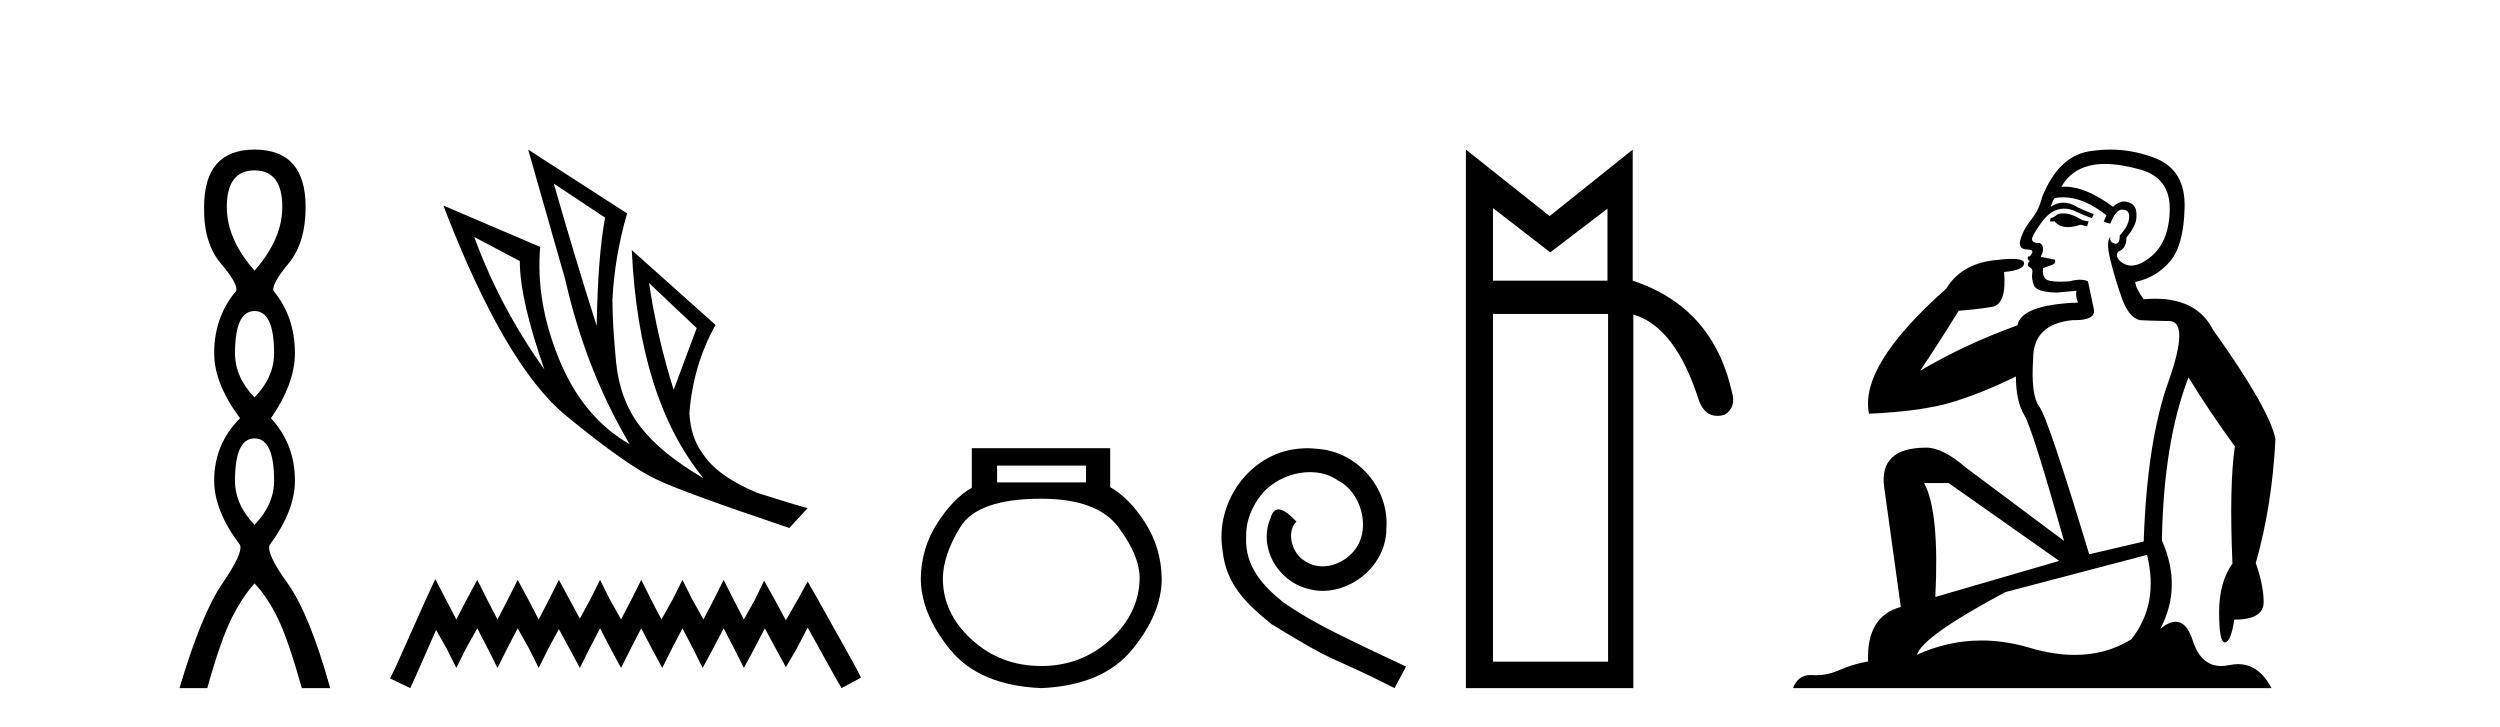 <?xml version='1.0' encoding='UTF-8' standalone='yes'?><svg xmlns='http://www.w3.org/2000/svg' xmlns:xlink='http://www.w3.org/1999/xlink' width='141.0' height='41.0' ><path d='M 14.356 9.61 Q 15.921 9.61 15.921 11.673 Q 15.921 13.487 14.356 15.265 Q 12.792 13.487 12.792 11.673 Q 12.792 9.61 14.356 9.61 ZM 14.356 17.541 Q 15.459 17.541 15.459 19.924 Q 15.459 21.276 14.356 22.414 Q 13.254 21.276 13.254 19.924 Q 13.254 17.541 14.356 17.541 ZM 14.356 24.726 Q 15.459 24.726 15.459 27.108 Q 15.459 28.46 14.356 29.598 Q 13.254 28.46 13.254 27.108 Q 13.254 24.726 14.356 24.726 ZM 14.356 8.437 Q 11.511 8.437 11.511 11.673 Q 11.476 13.7 12.454 14.856 Q 13.432 16.012 13.325 16.403 Q 12.08 17.862 12.08 19.924 Q 12.08 21.631 13.538 23.588 Q 12.08 25.046 12.08 27.108 Q 12.08 28.816 13.538 30.736 Q 13.716 31.198 12.543 32.906 Q 11.369 34.613 10.124 38.809 L 11.689 38.809 Q 12.471 36.035 13.076 34.844 Q 13.681 33.652 14.356 32.906 Q 15.068 33.652 15.655 34.844 Q 16.241 36.035 17.024 38.809 L 18.624 38.809 Q 17.451 34.613 16.224 32.906 Q 14.997 31.198 15.21 30.736 Q 16.633 28.816 16.633 27.108 Q 16.633 25.046 15.281 23.588 Q 16.633 21.631 16.633 19.924 Q 16.633 17.862 15.423 16.403 Q 15.317 16.012 16.277 14.856 Q 17.237 13.7 17.237 11.673 Q 17.237 8.437 14.356 8.437 Z' style='fill:#000000;stroke:none' /><path d='M 31.235 10.356 L 34.127 12.274 Q 33.714 14.488 33.655 18.385 Q 32.415 14.488 31.235 10.356 ZM 26.748 13.367 L 29.316 14.724 Q 29.316 16.879 30.703 20.835 Q 28.194 17.322 26.748 13.367 ZM 36.607 15.964 L 39.293 18.503 L 37.995 21.986 Q 37.079 19.093 36.607 15.964 ZM 29.788 8.437 L 31.884 15.787 Q 33.035 20.864 35.515 25.056 Q 32.888 23.551 31.545 20.289 Q 30.201 17.027 30.467 13.927 L 25.006 11.595 Q 28.46 20.599 31.928 23.447 Q 35.397 26.296 37.079 27.064 Q 38.555 27.772 44.518 29.779 L 45.551 28.658 Q 44.843 28.48 42.718 27.801 Q 40.445 26.857 39.618 25.558 Q 38.969 24.702 38.88 23.315 Q 39.087 20.599 40.356 18.326 L 35.633 14.105 L 35.633 14.105 Q 36.017 22.488 39.677 26.975 Q 37.257 25.558 36.105 24.053 Q 34.954 22.547 34.747 20.422 Q 34.541 18.296 34.541 16.909 Q 34.659 14.488 35.367 12.038 L 29.788 8.437 Z' style='fill:#000000;stroke:none' /><path d='M 24.55 32.659 L 24.003 33.844 L 22.272 37.716 L 21.999 38.263 L 23.138 38.809 L 23.411 38.217 L 24.596 35.529 L 25.188 36.577 L 25.735 37.67 L 26.281 36.577 L 26.919 35.438 L 27.511 36.577 L 28.058 37.67 L 28.605 36.577 L 29.197 35.438 L 29.835 36.577 L 30.381 37.67 L 30.928 36.577 L 31.52 35.484 L 32.113 36.577 L 32.705 37.67 L 33.251 36.577 L 33.844 35.438 L 34.436 36.577 L 35.028 37.67 L 35.575 36.577 L 36.167 35.438 L 36.759 36.577 L 37.352 37.67 L 37.898 36.577 L 38.491 35.438 L 39.083 36.577 L 39.629 37.67 L 40.222 36.577 L 40.814 35.438 L 41.406 36.577 L 41.953 37.67 L 42.545 36.577 L 43.137 35.438 L 43.775 36.623 L 44.322 37.625 L 44.914 36.623 L 45.552 35.393 L 47.146 38.263 L 47.465 38.809 L 48.559 38.217 L 48.285 37.67 L 46.098 33.753 L 45.552 32.796 L 45.005 33.798 L 44.322 34.983 L 43.684 33.798 L 43.092 32.75 L 42.591 33.798 L 41.953 34.937 L 41.361 33.798 L 40.814 32.705 L 40.267 33.798 L 39.675 34.937 L 39.037 33.798 L 38.491 32.705 L 37.944 33.798 L 37.306 34.937 L 36.714 33.798 L 36.167 32.705 L 35.62 33.798 L 35.028 34.937 L 34.39 33.798 L 33.844 32.705 L 33.297 33.798 L 32.705 34.891 L 32.113 33.798 L 31.52 32.705 L 30.974 33.798 L 30.381 34.937 L 29.789 33.798 L 29.197 32.705 L 28.65 33.798 L 28.058 34.937 L 27.466 33.798 L 26.919 32.705 L 26.327 33.798 L 25.735 34.937 L 25.142 33.798 L 24.55 32.659 Z' style='fill:#000000;stroke:none' /><path d='M 61.25 26.259 L 61.25 27.208 L 56.236 27.208 L 56.236 26.259 ZM 58.728 28.128 Q 61.873 28.128 63.075 29.73 Q 64.276 31.332 64.276 32.608 Q 64.247 34.596 62.615 36.08 Q 60.983 37.563 58.728 37.563 Q 56.443 37.563 54.811 36.08 Q 53.179 34.596 53.179 32.638 Q 53.179 31.332 54.159 29.73 Q 55.138 28.128 58.728 28.128 ZM 54.811 25.279 L 54.811 27.505 Q 53.743 28.128 52.853 29.522 Q 51.963 30.917 51.933 32.608 Q 51.933 34.596 53.58 36.629 Q 55.227 38.661 58.728 38.809 Q 62.199 38.661 63.861 36.629 Q 65.522 34.596 65.522 32.638 Q 65.493 30.917 64.603 29.508 Q 63.713 28.098 62.615 27.475 L 62.615 25.279 Z' style='fill:#000000;stroke:none' /><path d='M 73.733 25.279 C 73.545 25.279 73.357 25.297 73.17 25.314 C 70.453 25.604 68.523 28.354 68.95 31.019 C 69.138 33.001 70.368 34.111 71.718 35.205 C 75.732 37.665 74.605 36.759 78.653 38.809 L 79.302 37.596 C 74.485 35.341 73.904 34.983 72.401 33.992 C 71.171 33.001 70.197 31.908 70.283 30.251 C 70.248 29.106 70.932 27.927 71.7 27.364 C 72.315 26.902 73.101 26.629 73.87 26.629 C 74.451 26.629 74.997 26.766 75.476 27.107 C 76.689 27.705 77.355 29.687 76.467 30.934 C 76.057 31.532 75.322 31.942 74.587 31.942 C 74.229 31.942 73.87 31.839 73.562 31.617 C 72.947 31.276 72.486 30.08 73.118 29.414 C 72.828 29.106 72.418 28.73 72.11 28.73 C 71.905 28.73 71.752 28.884 71.649 29.243 C 70.966 30.883 72.059 32.745 73.699 33.189 C 73.99 33.274 74.28 33.326 74.57 33.326 C 76.45 33.326 78.192 31.754 78.192 29.807 C 78.363 27.534 76.552 25.45 74.28 25.314 C 74.109 25.297 73.921 25.279 73.733 25.279 Z' style='fill:#000000;stroke:none' /><path d='M 84.204 11.734 L 87.433 14.234 L 90.661 11.769 L 90.661 15.83 L 84.204 15.83 L 84.204 11.734 ZM 90.695 17.705 L 90.695 37.317 L 84.204 37.317 L 84.204 17.705 ZM 82.677 8.437 L 82.677 38.809 L 92.119 38.809 L 92.119 17.739 Q 94.514 18.434 95.833 22.634 Q 96.162 23.456 96.858 23.456 Q 97.044 23.456 97.256 23.397 Q 97.95 22.981 97.672 22.078 Q 96.596 17.323 92.084 15.83 L 92.084 8.437 L 87.398 12.186 L 82.677 8.437 Z' style='fill:#000000;stroke:none' /><path d='M 116.359 12.036 Q 116.105 12.036 115.986 12.129 Q 115.849 12.266 115.661 12.3 L 115.61 12.488 L 115.883 12.488 Q 116.153 12.81 116.631 12.81 Q 116.94 12.81 117.335 12.676 L 117.711 12.761 L 117.796 12.488 L 117.455 12.419 Q 116.891 12.078 116.515 12.044 Q 116.432 12.036 116.359 12.036 ZM 118.718 9.246 Q 119.557 9.246 120.666 9.55 Q 122.408 10.011 122.374 11.839 Q 122.34 13.649 121.281 14.503 Q 120.687 14.98 120.21 14.98 Q 119.849 14.98 119.556 14.708 Q 119.265 14.401 119.487 14.179 Q 119.931 14.025 119.931 13.393 Q 120.495 12.71 120.495 12.232 Q 120.563 11.395 119.743 11.36 Q 119.368 11.446 119.18 11.668 Q 117.637 10.53 116.478 10.53 Q 116.367 10.53 116.259 10.541 L 116.259 10.541 Q 116.788 9.601 117.847 9.345 Q 118.239 9.246 118.718 9.246 ZM 116.365 11.128 Q 117.532 11.128 118.804 12.146 L 118.65 12.488 Q 118.889 12.607 119.026 12.607 Q 119.333 11.822 119.675 11.822 Q 120.119 11.822 120.085 12.266 Q 120.051 12.761 119.556 13.274 Q 119.556 13.743 119.328 13.743 Q 119.298 13.743 119.265 13.735 Q 118.958 13.649 119.026 13.359 L 119.026 13.359 Q 118.77 13.581 119.009 14.606 Q 119.265 15.648 119.658 16.775 Q 120.051 17.902 120.683 18.056 Q 121.178 18.09 122.34 18.107 Q 123.501 18.124 122.306 21.506 Q 121.093 24.888 120.905 30.542 L 117.83 31.26 Q 115.507 23.573 115.012 22.924 Q 114.534 22.292 114.67 20.225 Q 114.67 18.278 116.891 18.056 Q 116.955 18.058 117.016 18.058 Q 118.233 18.058 118.087 17.407 Q 117.95 16.741 117.762 15.87 Q 117.574 15.776 117.309 15.776 Q 117.045 15.776 116.703 15.87 Q 116.43 15.886 116.21 15.886 Q 115.497 15.886 115.354 15.716 Q 115.166 15.494 115.234 15.118 L 115.764 14.93 Q 115.986 14.811 115.883 14.64 L 115.097 14.486 Q 115.388 13.923 115.046 13.701 Q 114.997 13.704 114.953 13.704 Q 114.602 13.704 114.602 13.461 Q 114.67 13.205 115.097 12.607 Q 115.507 12.01 116.003 11.839 Q 116.216 11.768 116.43 11.768 Q 116.729 11.768 117.028 11.907 Q 117.523 12.146 117.984 12.3 L 118.087 12.078 Q 117.677 11.924 117.198 11.702 Q 116.766 11.429 116.37 11.429 Q 116 11.429 115.661 11.668 Q 115.764 11.326 115.883 11.173 Q 116.122 11.128 116.365 11.128 ZM 109.905 27.246 L 116.139 31.635 L 109.153 33.668 Q 109.392 28.851 108.521 27.246 ZM 121.093 31.294 Q 121.776 34.078 120.205 36.059 Q 118.787 36.937 117.021 36.937 Q 115.831 36.937 114.483 36.538 Q 113.093 36.124 111.753 36.124 Q 109.883 36.124 108.111 36.93 Q 108.453 35.871 113.099 33.395 L 121.093 31.294 ZM 119.018 8.437 Q 118.521 8.437 118.018 8.508 Q 116.139 8.696 115.166 11.138 Q 115.012 11.822 114.551 12.402 Q 114.073 12.983 113.919 13.649 Q 113.885 14.076 114.363 14.076 Q 114.824 14.076 114.483 14.452 Q 114.346 14.452 114.363 14.572 Q 114.38 14.708 114.483 14.708 Q 114.26 14.965 114.465 15.067 Q 114.67 15.152 114.619 15.426 Q 114.568 15.682 114.705 16.075 Q 114.824 16.468 115.986 16.502 L 117.113 16.399 L 117.113 16.399 Q 117.045 16.69 117.198 17.065 Q 114.004 17.185 113.782 18.347 Q 110.776 19.44 108.299 20.909 Q 109.341 19.354 110.469 17.527 Q 111.562 17.441 112.364 17.305 Q 113.184 17.151 113.031 15.34 Q 114.158 15.238 114.158 14.845 Q 114.158 14.601 113.465 14.601 Q 113.043 14.601 112.364 14.691 Q 110.588 14.93 109.768 16.28 Q 104.849 20.635 105.413 23.334 Q 108.402 23.197 110.093 22.685 Q 111.784 22.173 113.697 21.233 Q 113.697 22.634 114.175 23.42 Q 114.636 24.205 116.413 30.508 L 110.878 26.374 Q 109.58 25.247 108.641 25.247 Q 105.976 25.247 106.267 27.468 L 107.206 34.232 Q 105.259 34.761 105.361 37.306 Q 104.473 37.46 103.722 37.802 Q 103.073 38.082 102.411 38.082 Q 102.306 38.082 102.201 38.075 Q 102.154 38.072 102.109 38.072 Q 101.414 38.072 101.125 38.809 L 128.113 38.809 Q 127.401 37.457 126.227 37.457 Q 125.992 37.457 125.739 37.511 Q 125.496 37.563 125.278 37.563 Q 124.131 37.563 123.672 36.128 Q 123.332 35.067 122.71 35.067 Q 122.33 35.067 121.844 35.461 Q 123.091 33.104 121.93 30.474 Q 122.032 24.888 123.433 21.284 Q 124.543 23.112 126.046 25.179 Q 125.722 27.399 125.91 31.789 Q 125.158 32.831 125.158 34.522 Q 125.158 36.23 125.476 36.23 Q 125.479 36.23 125.483 36.23 Q 125.824 36.213 126.012 34.949 Q 127.669 34.949 127.669 33.958 Q 127.669 33.019 127.225 31.755 Q 128.147 28.527 128.335 24.769 Q 128.011 23.078 124.816 18.603 Q 123.924 16.848 121.545 16.848 Q 121.237 16.848 120.905 16.878 Q 120.461 16.28 120.427 15.904 Q 121.622 15.648 122.391 14.742 Q 123.16 13.837 123.211 11.719 Q 123.279 9.601 121.554 8.918 Q 120.308 8.437 119.018 8.437 Z' style='fill:#000000;stroke:none' /></svg>